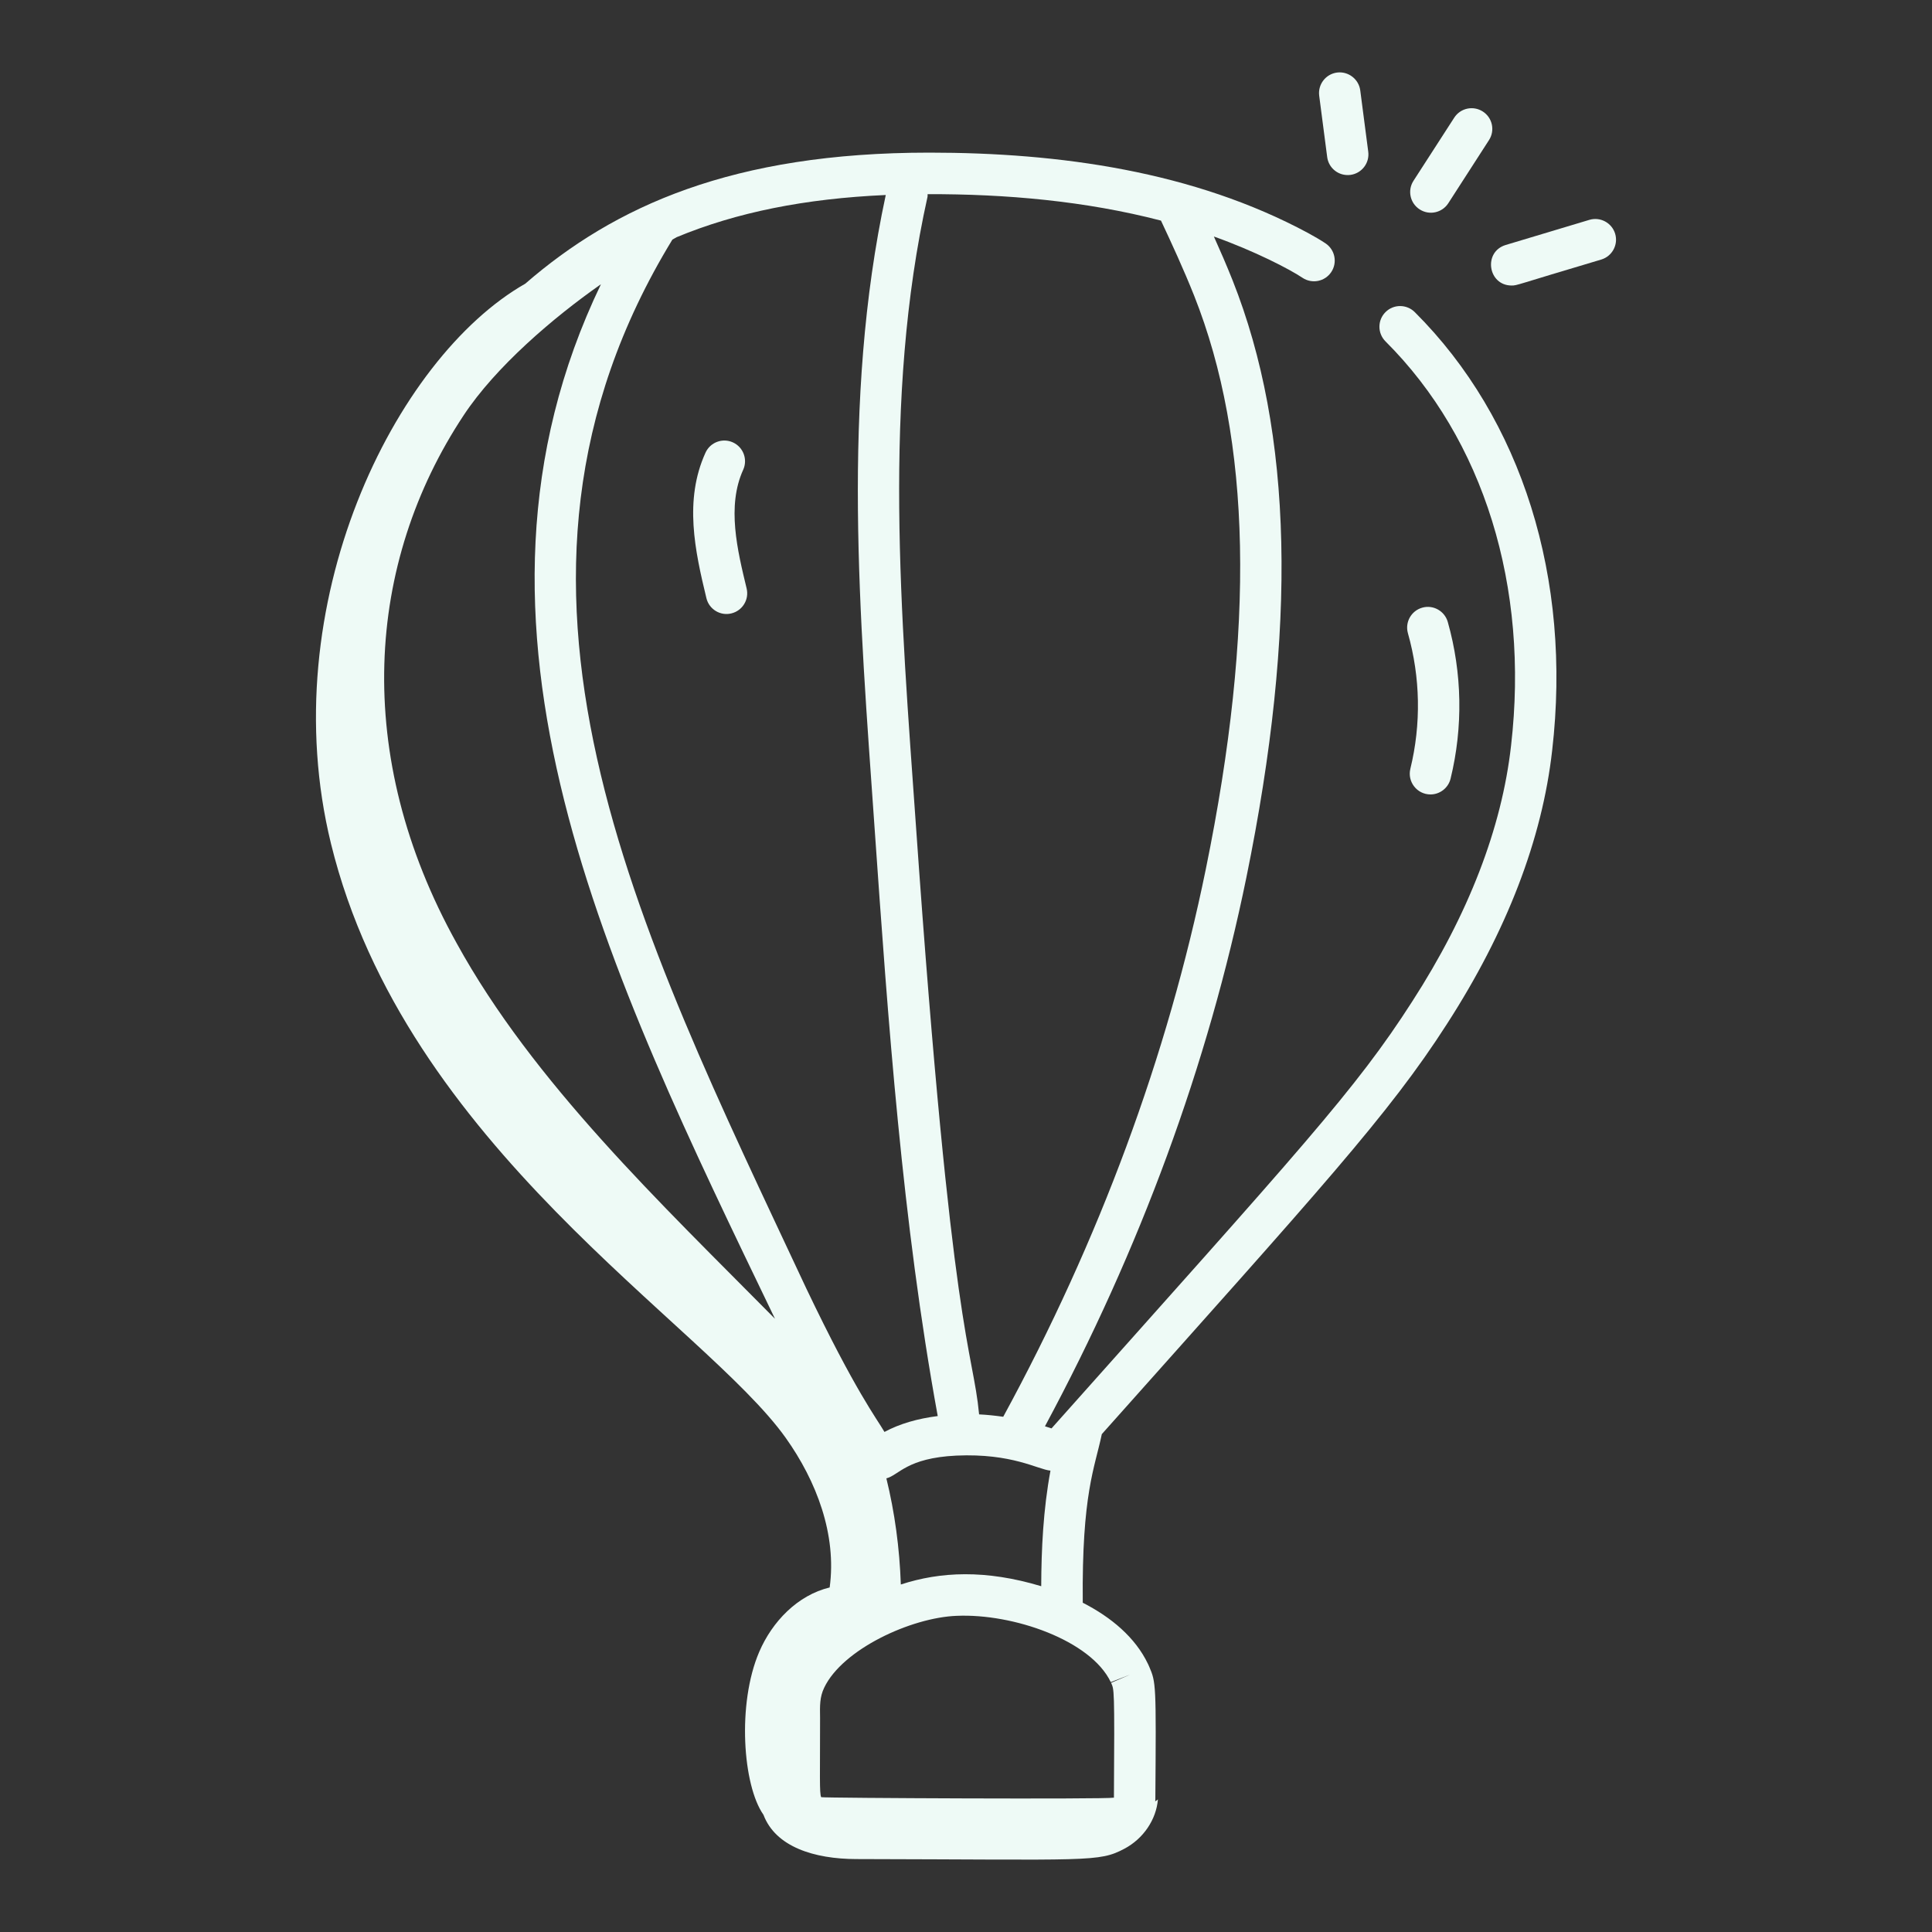 <svg width="60" height="60" viewBox="0 0 60 60" fill="none" xmlns="http://www.w3.org/2000/svg">
<rect x="0" y="0" width="60" height="60" fill="#333333" stroke="none"/>
<path d="M34.218 44.538C40.999 36.93 43.126 34.624 44.938 31.798C46.795 28.92 47.894 26.061 48.204 23.304C48.821 17.974 47.266 13.012 43.937 9.693C43.685 9.443 43.278 9.441 43.027 9.694C42.776 9.945 42.777 10.352 43.029 10.603C46.078 13.643 47.498 18.219 46.927 23.158C46.639 25.718 45.606 28.391 43.857 31.103C42.088 33.861 40.434 35.633 32.656 44.36C32.588 44.337 32.52 44.316 32.452 44.295C35.409 38.795 37.517 33.064 38.707 27.252C40.293 19.498 40.154 13.432 38.28 8.708C38.094 8.241 37.896 7.785 37.698 7.345C38.965 7.797 40.054 8.361 40.451 8.628C40.747 8.824 41.145 8.745 41.343 8.45C41.54 8.155 41.461 7.756 41.166 7.558C40.989 7.44 40.813 7.341 40.63 7.24C37.068 5.32 32.907 4.74 28.861 4.74C22.75 4.74 19.087 6.404 16.313 8.81C12.258 11.12 8.463 18.784 10.279 26.2C12.581 35.603 21.874 41.105 24.399 44.651C25.359 45.999 25.99 47.661 25.766 49.3C24.769 49.54 23.981 50.36 23.577 51.303C22.887 52.913 23.068 55.449 23.71 56.36C24.086 57.355 25.282 57.732 26.591 57.735C33.849 57.75 34.12 57.837 34.919 57.414C35.506 57.104 35.91 56.509 35.96 55.881C35.936 55.908 35.901 55.92 35.875 55.944C35.876 55.928 35.88 55.914 35.88 55.897C35.908 52.265 35.901 52.251 35.687 51.753C35.684 51.745 35.656 51.683 35.652 51.676C35.257 50.848 34.505 50.223 33.626 49.774C33.594 46.383 34 45.587 34.218 44.538ZM36.055 6.851C36.385 7.553 36.759 8.363 37.085 9.182C38.864 13.666 38.982 19.493 37.447 26.994C36.26 32.794 34.142 38.514 31.156 43.999C30.907 43.964 30.657 43.937 30.407 43.925C30.207 41.826 29.569 41.686 28.443 25.611C27.984 19.092 27.403 12.416 28.806 6.107C28.811 6.081 28.805 6.056 28.807 6.03C31.239 6.023 33.712 6.242 36.055 6.851ZM18.663 8.827C13.564 19.433 18.916 30.261 24.068 40.956C20.536 37.382 16.56 33.619 14.181 29.29C10.937 23.453 11.366 17.478 14.399 12.898C15.392 11.394 17.175 9.869 18.663 8.827ZM27.468 44.47C27.232 44.06 26.569 43.217 25.042 40.018C19.793 28.808 14.34 18.16 20.881 7.442C20.926 7.417 20.97 7.39 21.016 7.365C22.875 6.594 24.997 6.168 27.508 6.056C26.126 12.49 26.701 19.126 27.16 25.7C27.581 31.717 28.019 37.937 29.122 43.977C28.495 44.056 27.938 44.217 27.468 44.47ZM34.496 52.24L35.097 52.007L34.506 52.262C34.6 52.48 34.617 52.371 34.594 55.828C34.341 55.882 25.589 55.84 25.503 55.813C25.444 55.708 25.469 55.081 25.468 53.356C25.461 52.963 25.457 52.704 25.595 52.415C26.164 51.218 28.299 50.234 29.711 50.181C31.462 50.105 33.877 50.939 34.496 52.24ZM27.976 49.208C27.937 48.078 27.787 46.969 27.527 45.912C27.917 45.811 28.159 45.28 29.697 45.205C31.436 45.127 32.23 45.636 32.623 45.672C32.399 46.881 32.34 48.115 32.336 49.261C30.605 48.741 29.206 48.807 27.976 49.208Z" fill="#EEFAF6"/>
<path d="M23.08 14.59C23.227 14.267 23.084 13.886 22.761 13.739C22.44 13.592 22.057 13.735 21.91 14.058C21.238 15.534 21.583 17.108 21.938 18.576C22.022 18.927 22.376 19.134 22.713 19.05C23.058 18.966 23.271 18.62 23.187 18.274C22.901 17.087 22.566 15.721 23.08 14.59Z" fill="#EEFAF6"/>
<path d="M44.425 24.672C44.714 24.672 44.977 24.475 45.049 24.182C45.44 22.582 45.41 20.899 44.962 19.315C44.865 18.974 44.507 18.774 44.168 18.872C43.826 18.969 43.628 19.324 43.724 19.665C44.112 21.036 44.138 22.492 43.8 23.875C43.701 24.28 44.008 24.672 44.425 24.672Z" fill="#EEFAF6"/>
<path d="M50.16 7.259C50.058 6.919 49.697 6.726 49.359 6.828L46.761 7.608C46.055 7.822 46.209 8.867 46.945 8.867C47.126 8.867 47.042 8.857 49.73 8.06C50.069 7.957 50.262 7.599 50.16 7.259Z" fill="#EEFAF6"/>
<path d="M44.978 6.312L46.242 4.351C46.435 4.053 46.349 3.655 46.05 3.463C45.752 3.271 45.354 3.356 45.162 3.655L43.897 5.615C43.704 5.913 43.791 6.312 44.089 6.503C44.389 6.697 44.786 6.609 44.978 6.312Z" fill="#EEFAF6"/>
<path d="M41.937 5.432C42.289 5.386 42.538 5.064 42.492 4.711L42.244 2.808C42.198 2.455 41.87 2.208 41.523 2.253C41.172 2.299 40.923 2.621 40.969 2.974L41.217 4.877C41.26 5.216 41.568 5.476 41.937 5.432Z" fill="#EEFAF6"/>
</svg>
